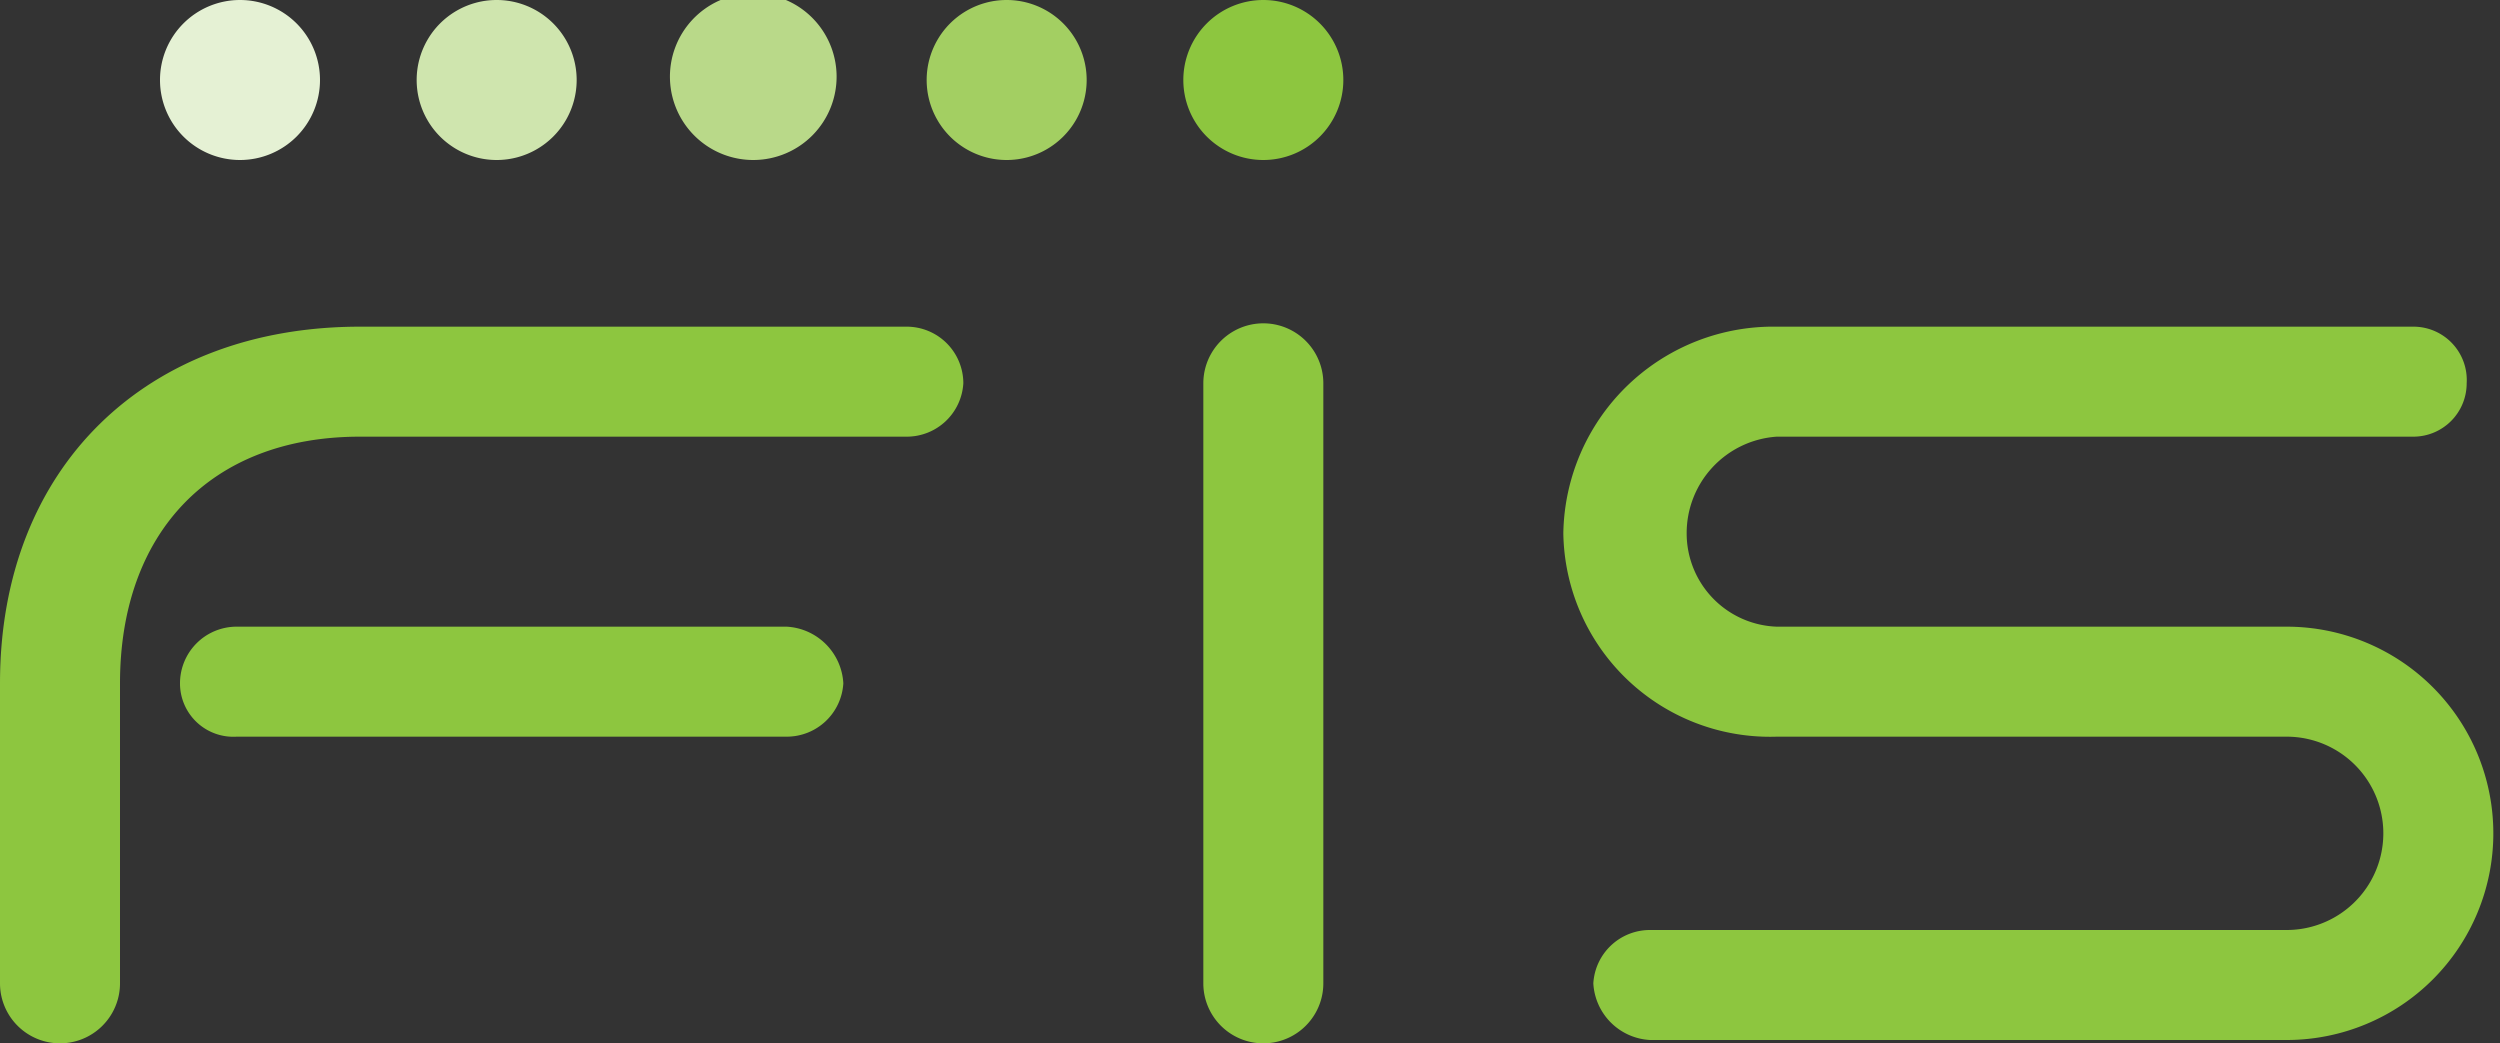 <svg xmlns="http://www.w3.org/2000/svg" viewBox="0 0 75 31.3"><rect x="0" y="0" width="75" height="31.3" fill="#333333" stroke="none"/><path d="M92,19a1.6,1.6,0,0,0-1.6-1.7H71.3a6.3,6.3,0,0,0-6.4,6.2,6.2,6.2,0,0,0,6.4,6.1H86.6a2.9,2.9,0,0,1,0,5.8H67.5A1.7,1.7,0,0,0,65.8,37a1.8,1.8,0,0,0,1.7,1.7H86.6a6.2,6.2,0,1,0,0-12.4H71.3a2.8,2.8,0,0,1-2.7-2.8,2.9,2.9,0,0,1,2.7-2.9H90.4A1.6,1.6,0,0,0,92,19" transform="translate(-18 -7.5)" fill="#8dc63f"/><path d="M58.3,9.9a2.4,2.4,0,1,0-2.4,2.4,2.4,2.4,0,0,0,2.4-2.4" transform="translate(-18 -7.5)" fill="#8dc63f"/><path d="M48.2,12.3a2.4,2.4,0,0,1,0-4.8,2.4,2.4,0,0,1,0,4.8" transform="translate(-18 -7.5)" fill="#a3cf62"/><path d="M40.6,12.3a2.5,2.5,0,0,1-2.5-2.4,2.5,2.5,0,1,1,2.5,2.4" transform="translate(-18 -7.5)" fill="#b9d989"/><path d="M32.9,12.3a2.4,2.4,0,1,1,0-4.8,2.4,2.4,0,0,1,0,4.8" transform="translate(-18 -7.5)" fill="#cfe5ae"/><path d="M25.2,12.3a2.4,2.4,0,1,1,2.4-2.4,2.4,2.4,0,0,1-2.4,2.4" transform="translate(-18 -7.5)" fill="#e5f1d4"/><path d="M45.2,17.3H28.8C22.4,17.3,18,21.5,18,28v9a1.8,1.8,0,1,0,3.6,0V28c0-4.5,2.7-7.4,7.2-7.4H45.2A1.7,1.7,0,0,0,46.9,19a1.7,1.7,0,0,0-1.7-1.7" transform="translate(-18 -7.5)" fill="#8dc63f"/><path d="M23.4,28a1.6,1.6,0,0,0,1.7,1.6H41.6A1.7,1.7,0,0,0,43.3,28a1.8,1.8,0,0,0-1.7-1.7H25.1A1.7,1.7,0,0,0,23.4,28" transform="translate(-18 -7.5)" fill="#8dc63f"/><path d="M54.1,19V37a1.8,1.8,0,0,0,3.6,0V19a1.8,1.8,0,1,0-3.6,0" transform="translate(-18 -7.5)" fill="#8dc63f"/></svg>